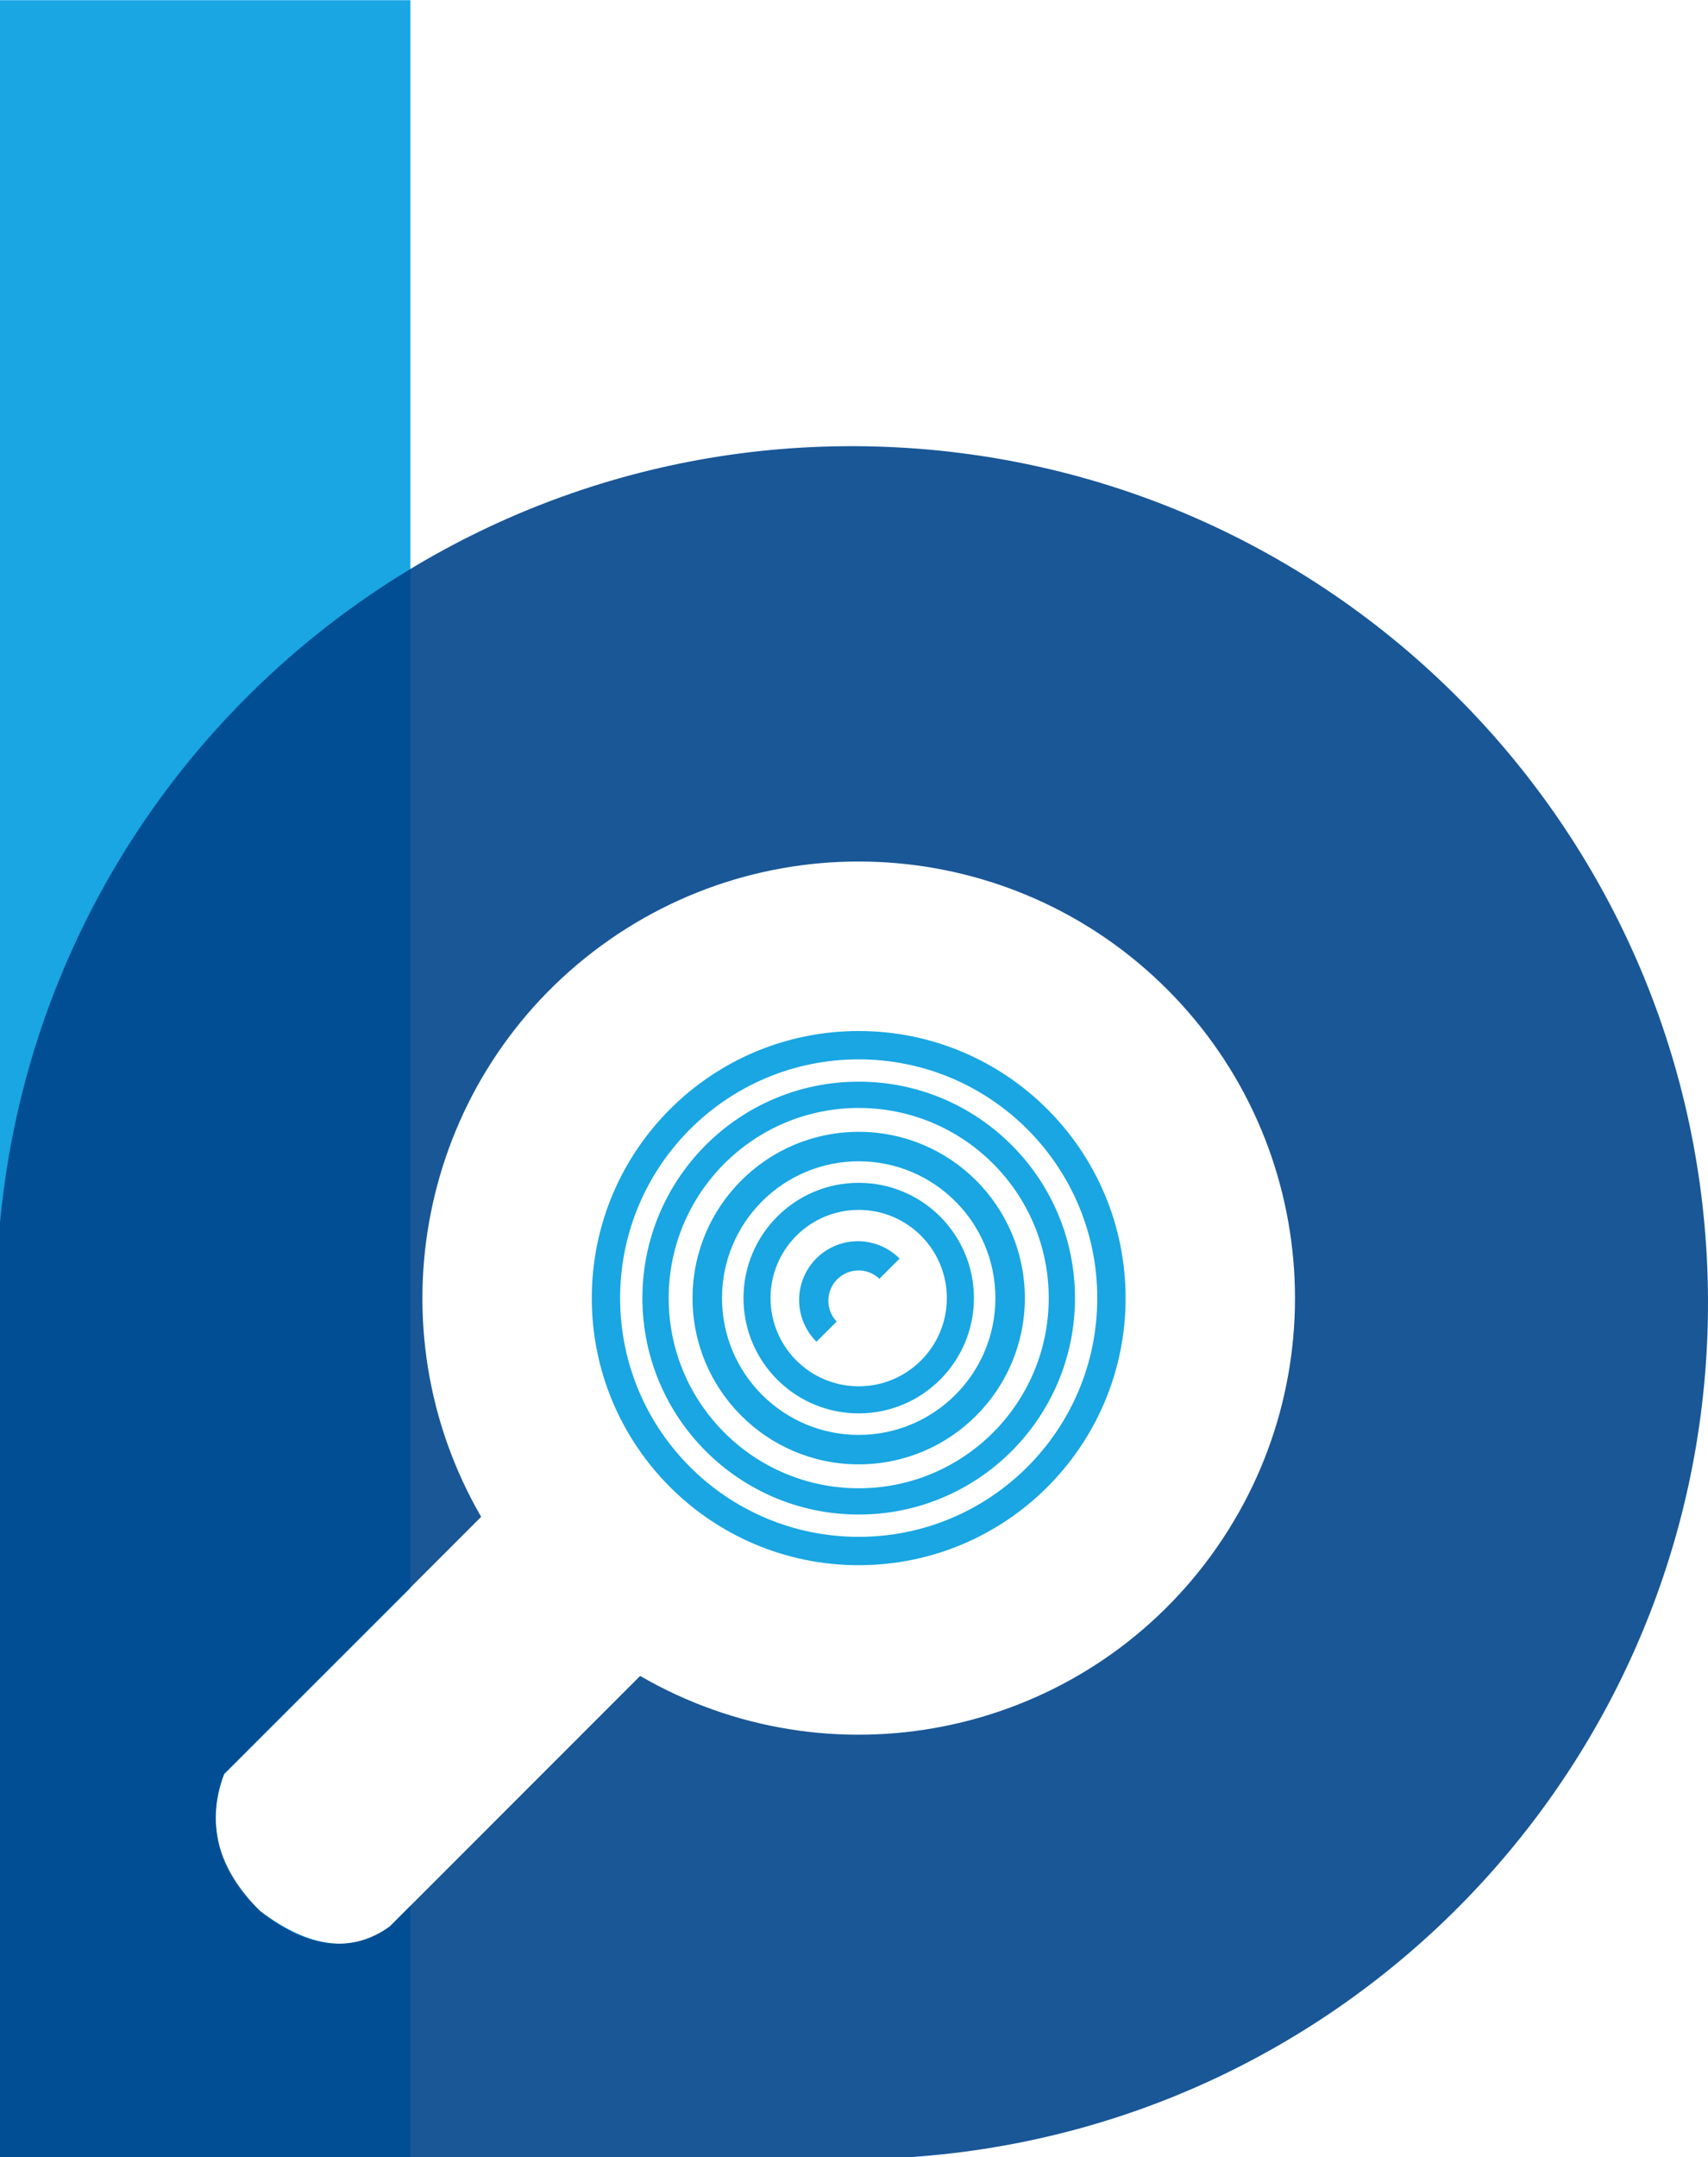 <?xml version="1.0" encoding="UTF-8"?>
<!DOCTYPE svg PUBLIC "-//W3C//DTD SVG 1.1//EN" "http://www.w3.org/Graphics/SVG/1.1/DTD/svg11.dtd">
<!-- Creator: CorelDRAW 2021 (64 Bit) -->
<svg xmlns="http://www.w3.org/2000/svg" xml:space="preserve" width="782px" height="987px" version="1.1" style="shape-rendering:geometricPrecision; text-rendering:geometricPrecision; image-rendering:optimizeQuality; fill-rule:evenodd; clip-rule:evenodd"
viewBox="0 0 780.82 985.36"
 xmlns:xlink="http://www.w3.org/1999/xlink"
 xmlns:xodm="http://www.corel.com/coreldraw/odm/2003">
 <defs>
  <style type="text/css">
   <![CDATA[
    .fil1 {fill:#01458C;fill-opacity:0.902}
    .fil0 {fill:#019CDF;fill-opacity:0.902}
   ]]>
  </style>
 </defs>
 <g id="Camada_x0020_1">
  <g id="_2306732011760">
   <path class="fil0" d="M187.6 985.36l-187.6 0 0 -985.36 187.6 0 0 725.39 -85.15 84.98c-8.69,22.26 -2.01,47.59 16.54,62.66 22.89,17.1 42.6,19.45 59.11,7.06 6.33,-6.33 9.5,-9.5 9.5,-9.5 0,76.52 0,114.77 0,114.77z"/>
   <path class="fil1" d="M416.37 985.36c207.4,-14.24 367.44,-188.18 364.41,-396.05 -3.04,-207.86 -168.09,-377.06 -375.82,-385.25 -207.72,-8.18 -385.58,147.5 -404.96,354.48l0 426.82 416.37 0zm-297.38 -112.33c-19.53,-19.37 -25.04,-40.25 -16.54,-62.66l117.51 -117.5c-50.17,-86.66 -28.31,-197.08 51.1,-258.09 79.4,-61 191.73,-53.67 262.53,17.13 70.81,70.8 78.14,183.13 17.13,262.54 -61,79.4 -171.42,101.27 -258.08,51.1 -76.36,76.36 -114.54,114.53 -114.54,114.53 -17.53,12.36 -37.24,10.01 -59.11,-7.05z"/>
   <path class="fil0" d="M392.56 470.93c67.39,0 122.01,54.63 122.01,122.02 0,67.38 -54.62,122.01 -122.01,122.01 -67.39,0 -122.02,-54.63 -122.02,-122.01 0,-67.39 54.63,-122.02 122.02,-122.02zm0 12.95c60.23,0 109.06,48.83 109.06,109.07 0,60.23 -48.83,109.06 -109.06,109.06 -60.24,0 -109.07,-48.83 -109.07,-109.06 0,-60.24 48.83,-109.07 109.07,-109.07zm0 10.19c54.61,0 98.87,44.27 98.87,98.88 0,54.6 -44.26,98.87 -98.87,98.87 -54.61,0 -98.88,-44.27 -98.88,-98.87 0,-54.61 44.27,-98.88 98.88,-98.88zm0 12.01c47.97,0 86.87,38.89 86.87,86.87 0,47.97 -38.9,86.87 -86.87,86.87 -47.98,0 -86.87,-38.9 -86.87,-86.87 0,-47.98 38.89,-86.87 86.87,-86.87zm0 10.91c41.95,0 75.95,34.01 75.95,75.96 0,41.94 -34,75.95 -75.95,75.95 -41.95,0 -75.96,-34.01 -75.96,-75.95 0,-41.95 34.01,-75.96 75.96,-75.96zm0 13.46c34.51,0 62.49,27.98 62.49,62.5 0,34.51 -27.98,62.49 -62.49,62.49 -34.51,0 -62.49,-27.98 -62.49,-62.49 0,-34.52 27.98,-62.5 62.49,-62.5zm0 9.83c29.09,0 52.67,23.58 52.67,52.67 0,29.08 -23.58,52.66 -52.67,52.66 -29.09,0 -52.67,-23.58 -52.67,-52.66 0,-29.09 23.58,-52.67 52.67,-52.67zm0 12.37c22.25,0 40.29,18.04 40.29,40.3 0,22.25 -18.04,40.29 -40.29,40.29 -22.26,0 -40.3,-18.04 -40.3,-40.29 0,-22.26 18.04,-40.3 40.3,-40.3zm-19.31 60.24l9.24 -9.23c-5.17,-5.44 -5.06,-14 0.24,-19.3 5.3,-5.3 13.86,-5.41 19.3,-0.24l9.23 -9.23c-6.78,-6.83 -16.7,-9.51 -26,-7.03 -9.29,2.48 -16.56,9.74 -19.04,19.04 -2.48,9.29 0.21,19.21 7.03,25.99z"/>
  </g>
 </g>
</svg>
